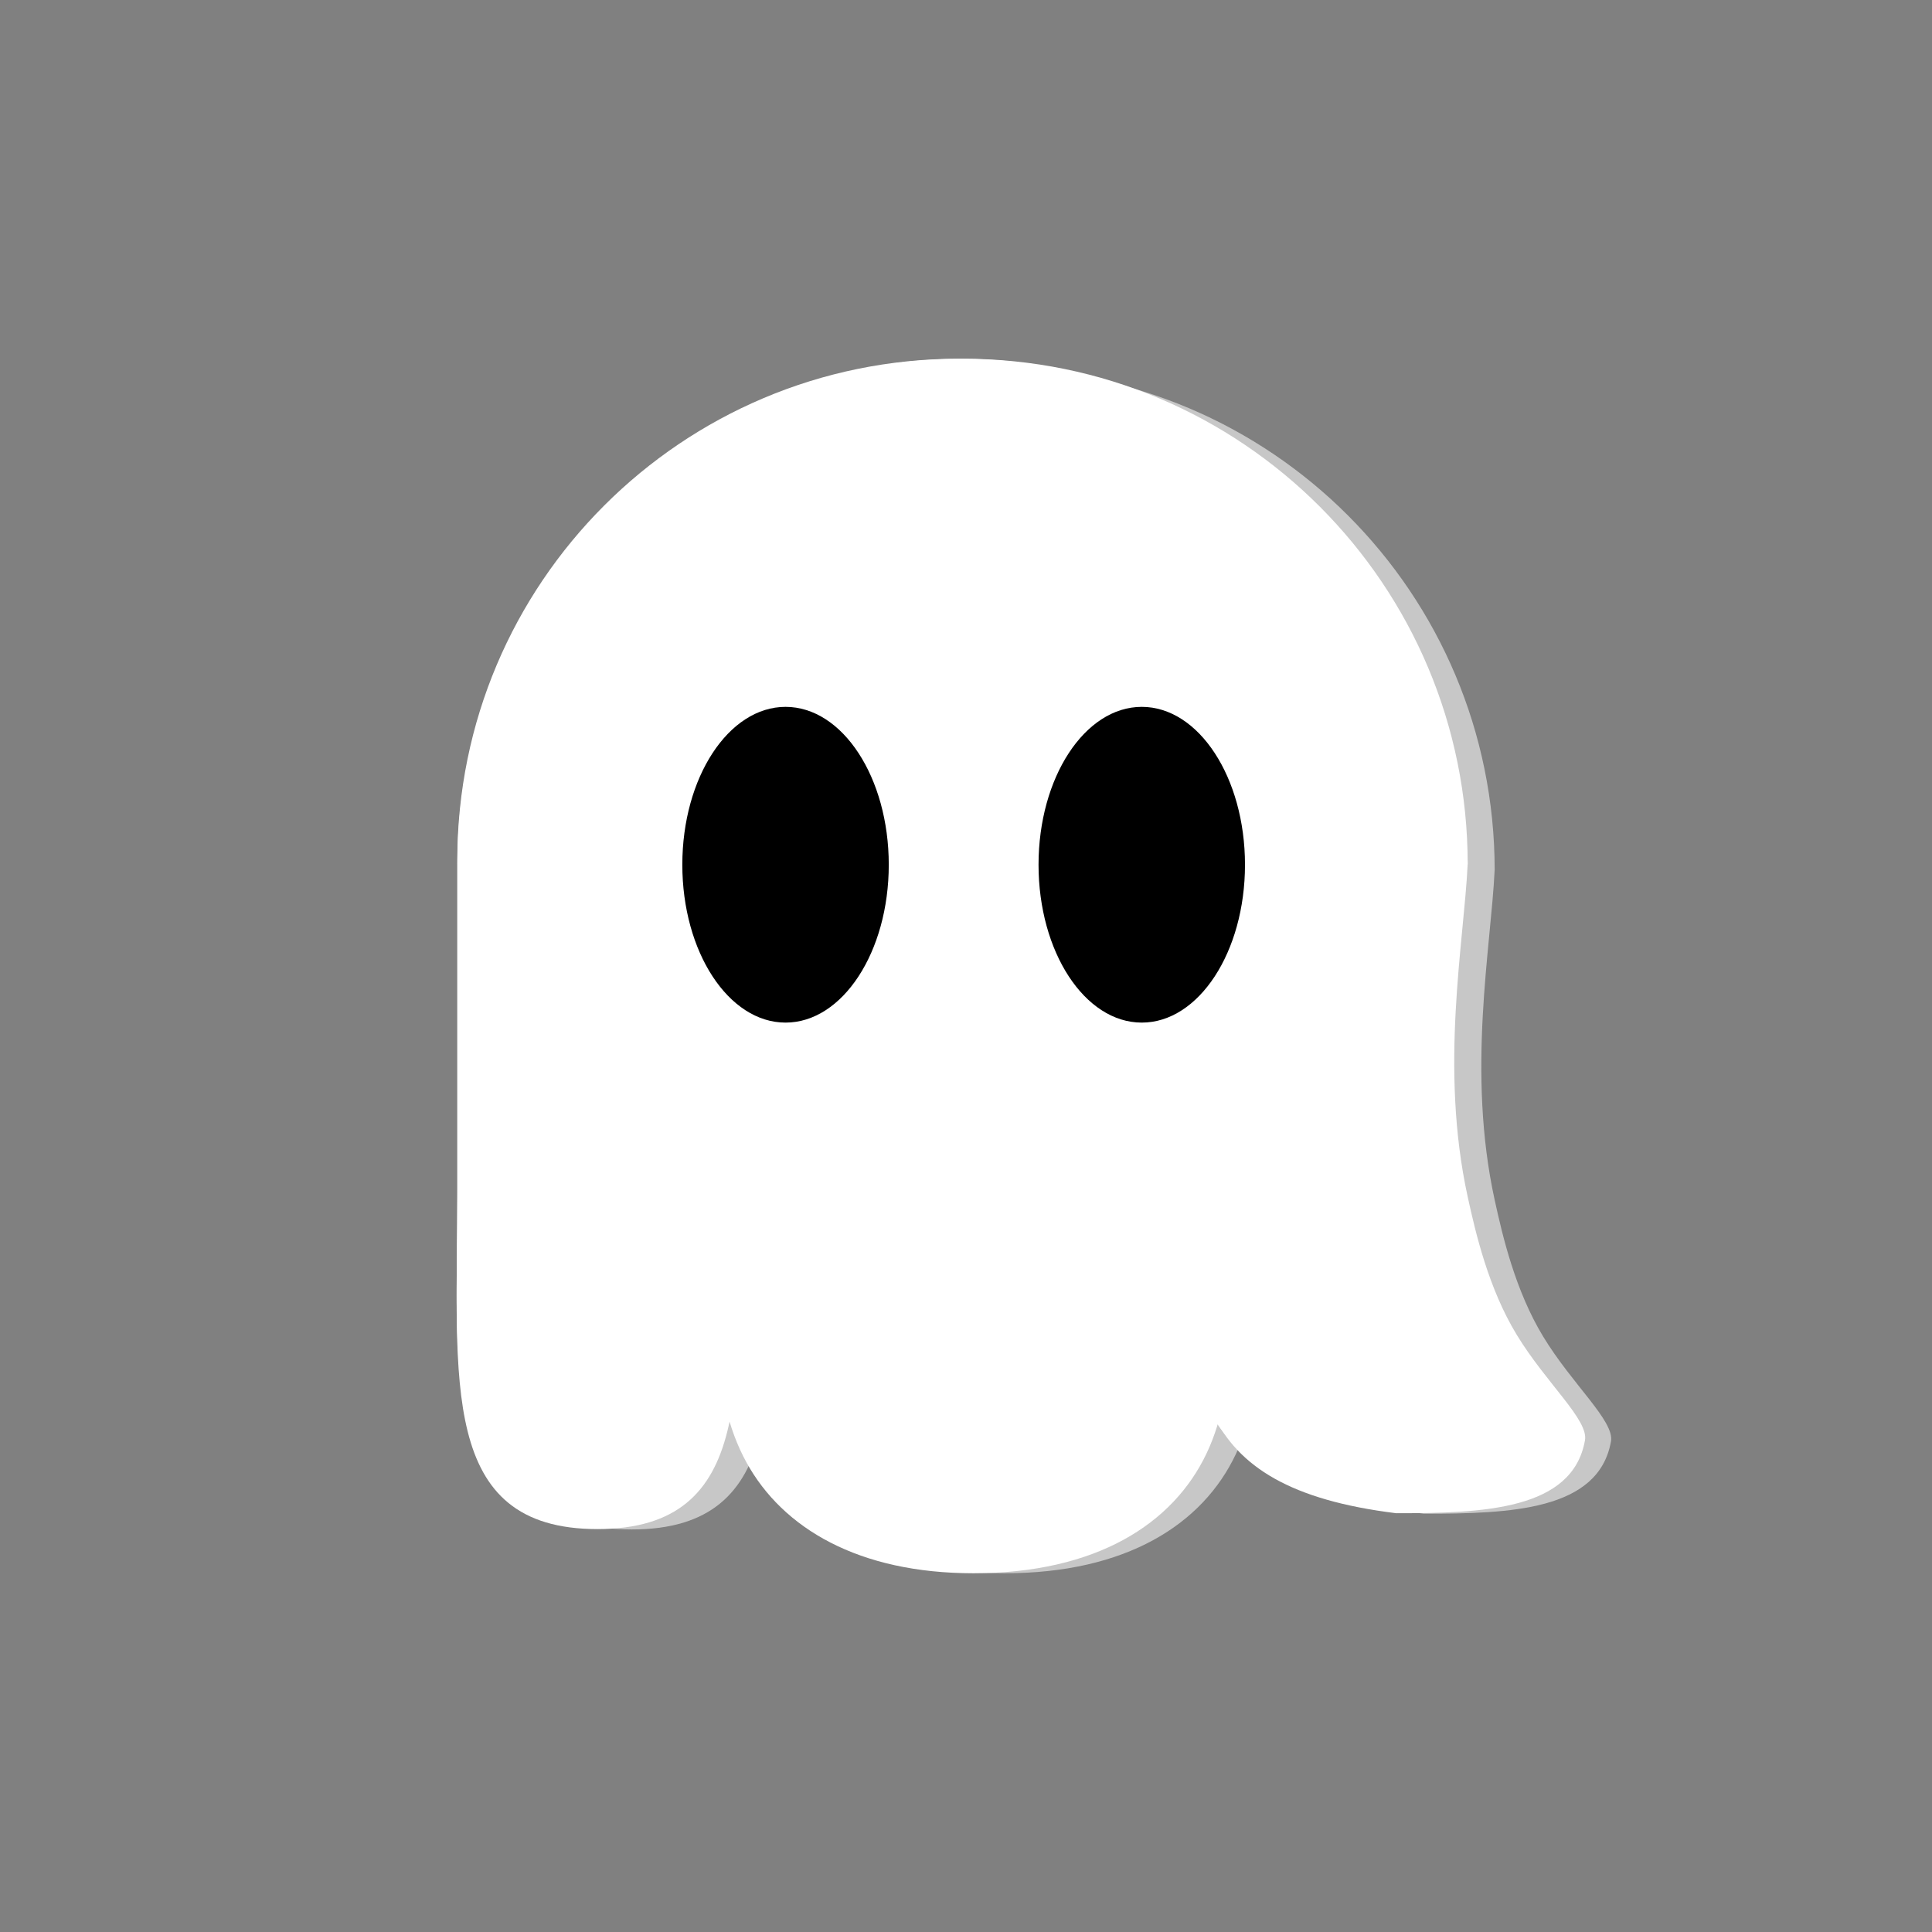 <svg xmlns="http://www.w3.org/2000/svg" xmlns:xlink="http://www.w3.org/1999/xlink" width="1024" height="1024" viewBox="0 0 1024 1024">
  <rect x="0" y="0" width="1024" height="1024" fill="#808080" stroke="none"/>
  <defs>
    <clipPath id="clip-icon-dark-clear">
      <rect width="1024" height="1024"/>
    </clipPath>
  </defs>
  <g id="icon-dark-clear" clip-path="url(#clip-icon-dark-clear)">
    <g id="logo" transform="translate(242.033 190.139)">
      <g id="shadow" transform="translate(18.748 5.348)">
        <path id="leg" d="M147.322,6.928c-1.944,41.129-14.85,106.685,0,174.724,4.231,19.383,11.009,48.248,25.713,72.468,15.629,25.744,37.954,44.845,35.939,55.647-6.567,36.646-53.377,38.267-99.219,38.267C-1.138,334.338.006,278.149.006,181.652V6.928S149.266-34.2,147.322,6.928Z" transform="translate(384.086 258.781)" fill="#c7c7c7"/>
        <path id="leg-2" data-name="leg" d="M271.682,0V178.75c0,48.077,4.376,94.646-12.648,130.721-17.681,37.469-58.356,63.192-122.577,63.192-60.465,0-100.23-23.6-119.279-58.113C-2.732,278.487.261,229.788.261,178.75V0Z" transform="translate(135.228 265.709)" fill="#c7c7c7"/>
        <path id="leg-3" data-name="leg" d="M147.463,0V174.724c0,96.5,10,174.724-73.658,174.724S.147,271.221.147,174.724V0Z" transform="translate(0.225 265.709)" fill="#c7c7c7"/>
        <path id="head" d="M265.709,0C412.456,0,531.061,118.947,531.061,265.694c-85.391,0-132.5,111.117-265.352,111.117S142.644,265.709,0,265.709C0,118.962,118.962,0,265.709,0Z" transform="translate(0.362)" fill="#c7c7c7"/>
      </g>
      <g id="ghost" transform="translate(0 0)">
        <path id="leg-4" data-name="leg" d="M147.322,6.928c-1.944,41.129-14.85,106.685,0,174.724,4.231,19.383,11.009,48.248,25.713,72.468,15.629,25.744,37.954,44.845,35.939,55.647-6.567,36.646-53.377,38.267-99.219,38.267C-1.138,334.338.006,278.149.006,181.652V6.928S149.266-34.2,147.322,6.928Z" transform="translate(384.086 258.781)" fill="#fff"/>
        <path id="leg-5" data-name="leg" d="M271.682,0V178.75c0,48.077,4.376,94.646-12.648,130.721-17.681,37.469-58.356,63.192-122.577,63.192-60.465,0-100.23-23.6-119.279-58.113C-2.732,278.487.261,229.788.261,178.75V0Z" transform="translate(135.228 265.709)" fill="#fff"/>
        <path id="leg-6" data-name="leg" d="M147.463,0V174.724c0,96.5,10,174.724-73.658,174.724S.147,271.221.147,174.724V0Z" transform="translate(0.225 265.709)" fill="#fff"/>
        <path id="head-2" data-name="head" d="M265.709,0C412.456,0,531.061,118.947,531.061,265.694c-85.391,0-132.5,111.117-265.352,111.117S142.644,265.709,0,265.709C0,118.962,118.962,0,265.709,0Z" transform="translate(0.362 0)" fill="#fff"/>
      </g>
    </g>
    <g id="logo-2" data-name="logo" transform="translate(242.033 190.139)">
      <g id="ghost-2" data-name="ghost" transform="translate(0 0)">
        <path id="leg-7" data-name="leg" d="M148.556,7.081c-1.961,41.473-14.975,107.579,0,176.188,4.266,19.546,11.1,48.652,25.928,73.075,15.76,25.959,38.272,45.22,36.24,56.113-6.622,36.953-53.824,38.588-100.05,38.588C-1.147,337.234.006,280.575.006,183.269V7.081S150.517-34.392,148.556,7.081Z" transform="translate(387.304 260.854)" fill="#fff"/>
        <path id="leg-8" data-name="leg" d="M273.957,0V180.247c0,48.48,4.413,95.439-12.754,131.816-17.83,37.783-58.845,63.722-123.6,63.722-60.972,0-101.07-23.8-120.278-58.6C-2.756,280.82.263,231.714.263,180.247V0Z" transform="translate(136.362 267.936)" fill="#fff"/>
        <path id="leg-9" data-name="leg" d="M148.7,0V176.188c0,97.306,10.079,176.188-74.275,176.188S.15,273.493.15,176.188V0Z" transform="translate(0.225 267.936)" fill="#fff"/>
        <path id="head-3" data-name="head" d="M267.935,0C415.911,0,535.51,119.943,535.51,267.92c-86.107,0-133.608,112.048-267.575,112.048S143.84,267.935,0,267.935C0,119.959,119.959,0,267.935,0Z" transform="translate(0.365 0)" fill="#fff"/>
        <ellipse id="eye" cx="54.71" cy="83.674" rx="54.71" ry="83.674" transform="translate(119.611 184.512)"/>
        <ellipse id="eye-2" data-name="eye" cx="54.71" cy="83.674" rx="54.71" ry="83.674" transform="translate(308.415 184.512)"/>
      </g>
    </g>
  </g>
</svg>
